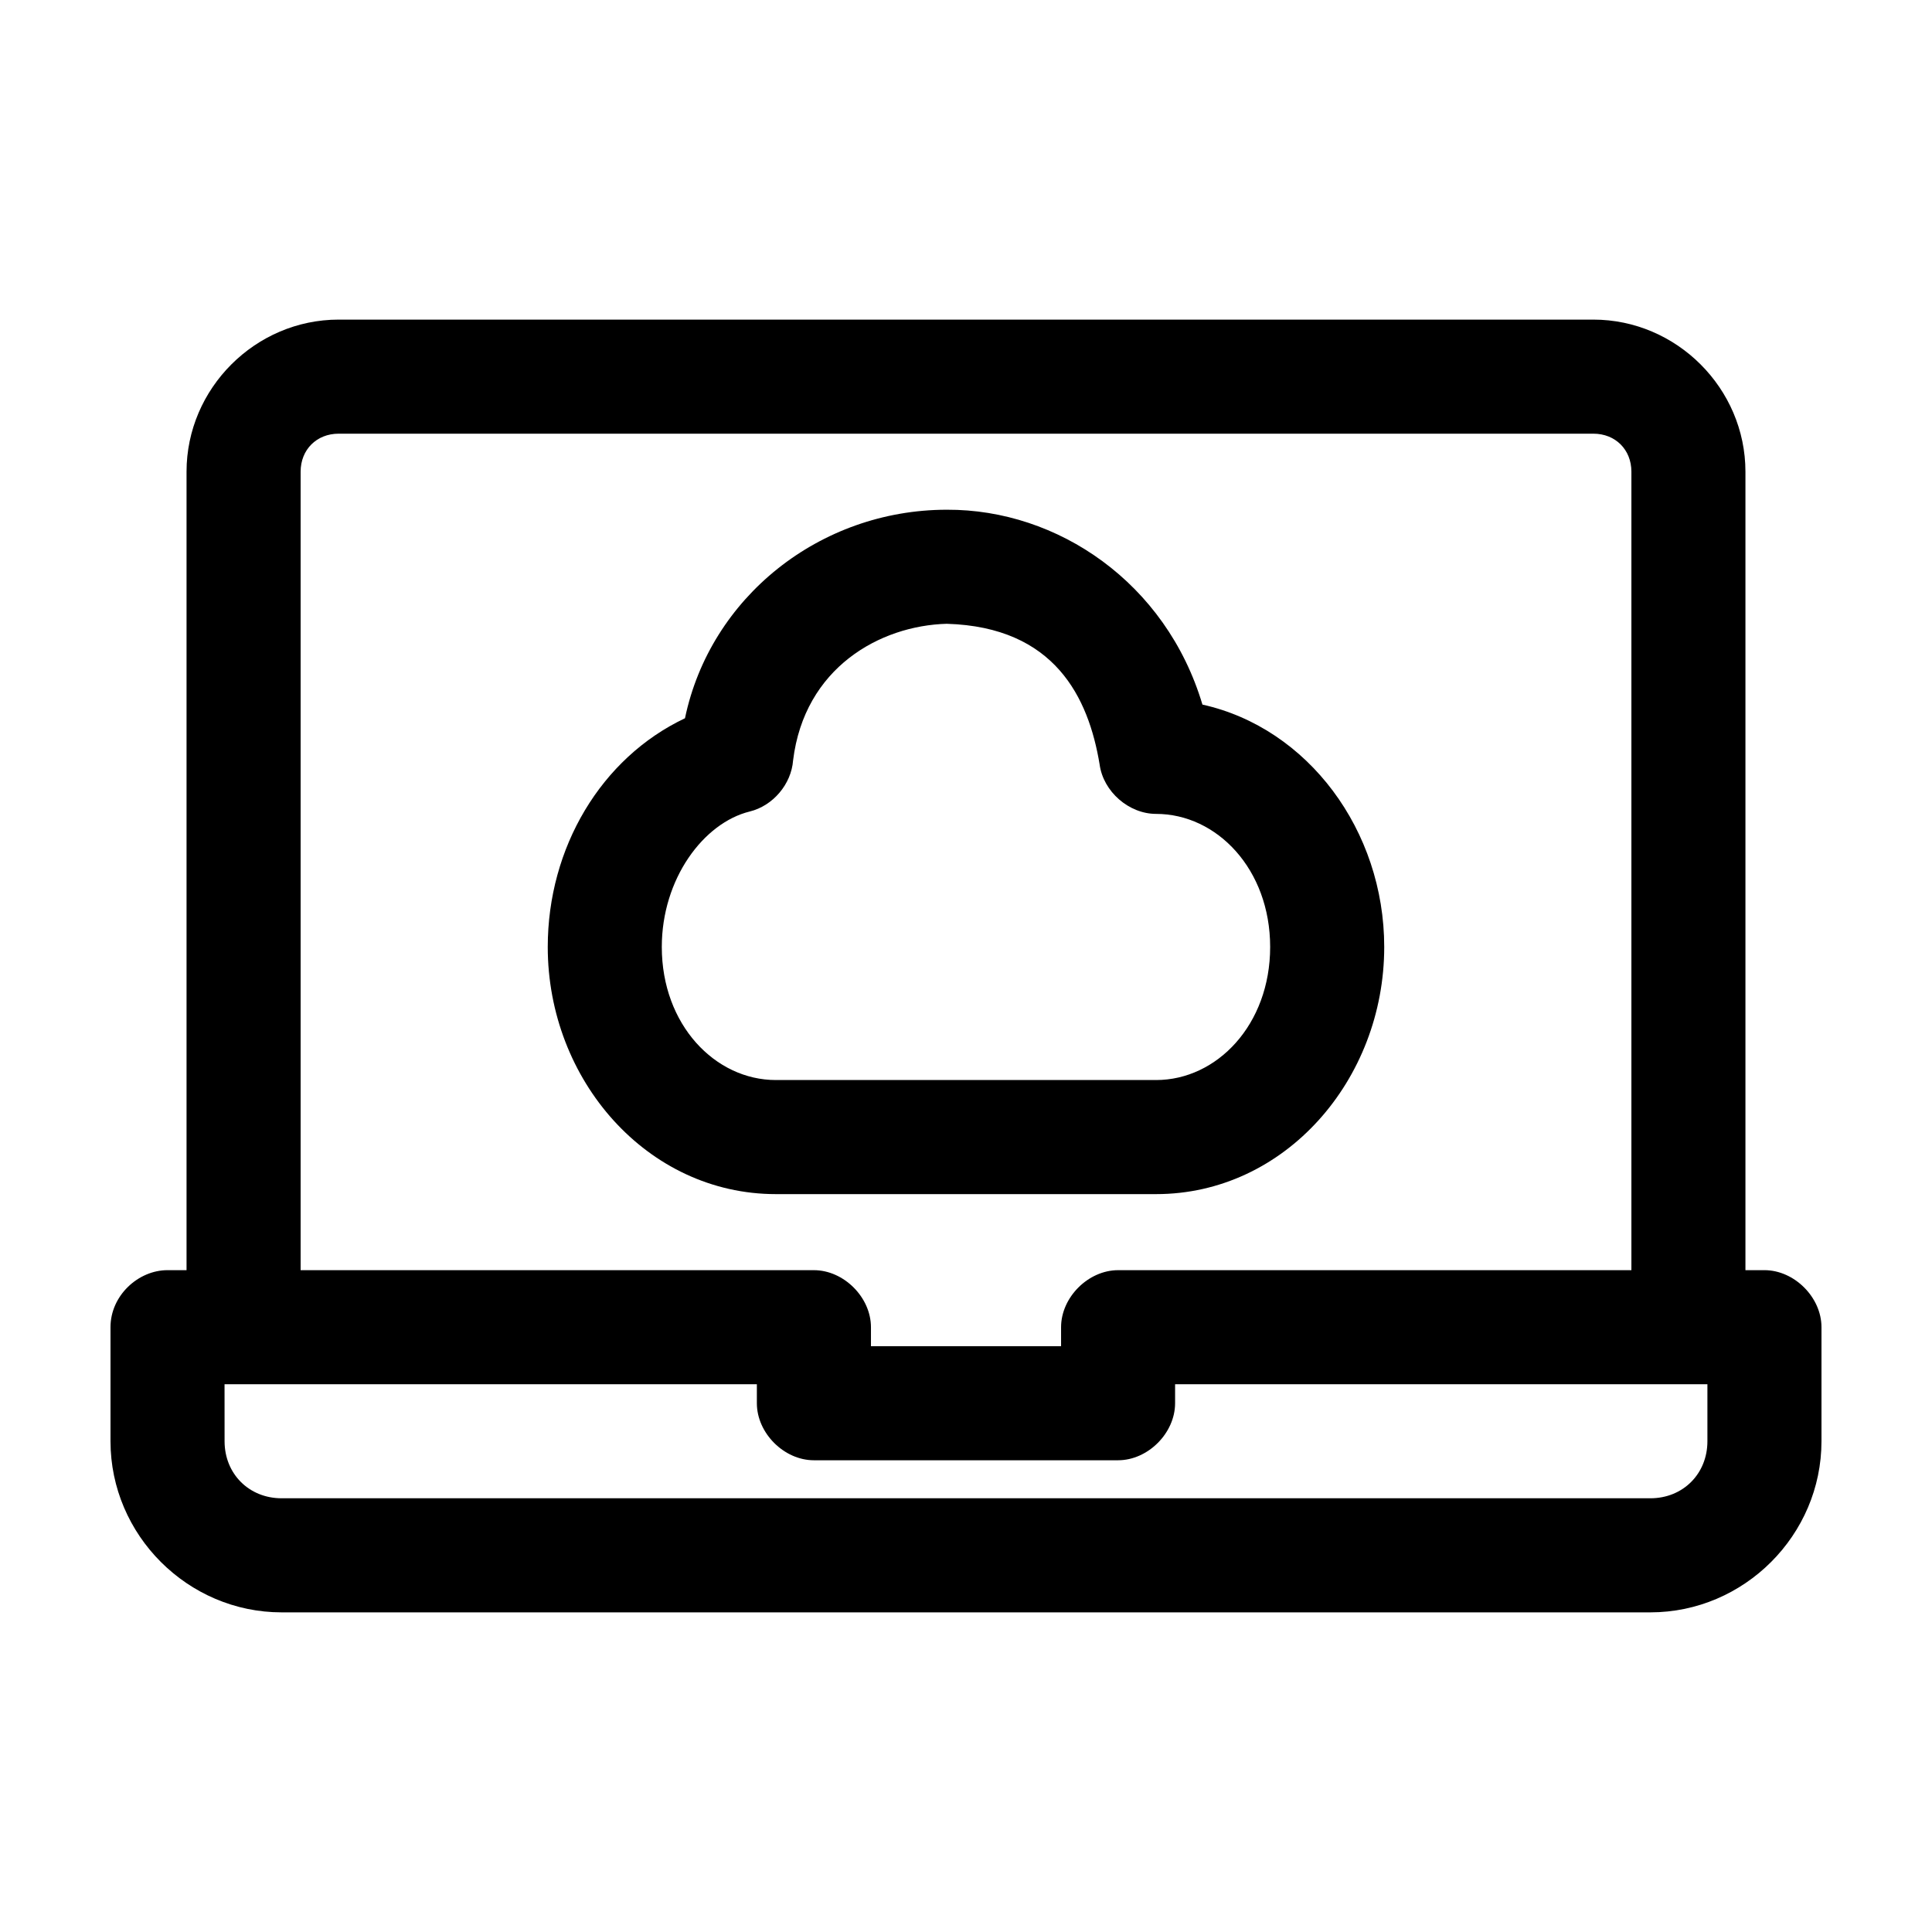 <?xml version="1.0" encoding="UTF-8"?>
<!-- Uploaded to: ICON Repo, www.iconrepo.com, Generator: ICON Repo Mixer Tools -->
<svg fill="#000000" width="800px" height="800px" version="1.1" viewBox="144 144 512 512" xmlns="http://www.w3.org/2000/svg">
 <path d="m233.74 228.7c-22.066 0-40.305 18.238-40.305 40.305v211.6h-5.039c-7.769 0-15.113 6.738-15.113 15.113v30.23c0 24.859 20.484 45.344 45.344 45.344h362.74c24.859 0 45.344-20.484 45.344-45.344v-30.23c0-7.914-7.199-15.113-15.113-15.113h-5.039v-211.6c0-22.066-18.238-40.305-40.305-40.305zm0 30.23h332.52c5.844 0 10.078 4.234 10.078 10.078v211.6h-136.03c-7.914 0-15.113 7.199-15.113 15.113v5.039h-50.383v-5.039c0-7.914-7.199-15.113-15.113-15.113h-136.03v-211.6c0-5.844 4.234-10.078 10.078-10.078zm161.06 20.152c-33.555 0.07-62.578 23.184-69.273 55.262-22.258 10.531-36.367 34.328-36.367 60.613 0 35.211 26.324 65.496 60.457 65.496h100.76c34.133 0 60.457-30.285 60.457-65.496 0-30.867-20.195-58.02-48.176-64.234-9.648-32.316-38.375-51.762-67.699-51.641h-0.156zm0.156 30.23c28.547 0.859 37.527 19.508 40.461 37.312 0.98 7.156 7.734 13.059 14.957 13.066 16.105 0 30.23 14.656 30.23 35.266 0 20.609-14.121 35.266-30.23 35.266h-100.76c-16.105 0-30.23-14.656-30.23-35.266 0-18.051 11.051-32.879 23.301-35.898 6.148-1.5 11.016-7.231 11.492-13.539 3-24.551 23.008-35.746 40.777-36.211zm-191.45 201.52h141.07v5.039c0 7.914 7.199 15.113 15.113 15.113h80.609c7.914 0 15.113-7.199 15.113-15.113v-5.039h141.07v15.113c0 8.637-6.481 15.113-15.113 15.113h-362.74c-8.637 0-15.113-6.481-15.113-15.113z"/>
</svg>